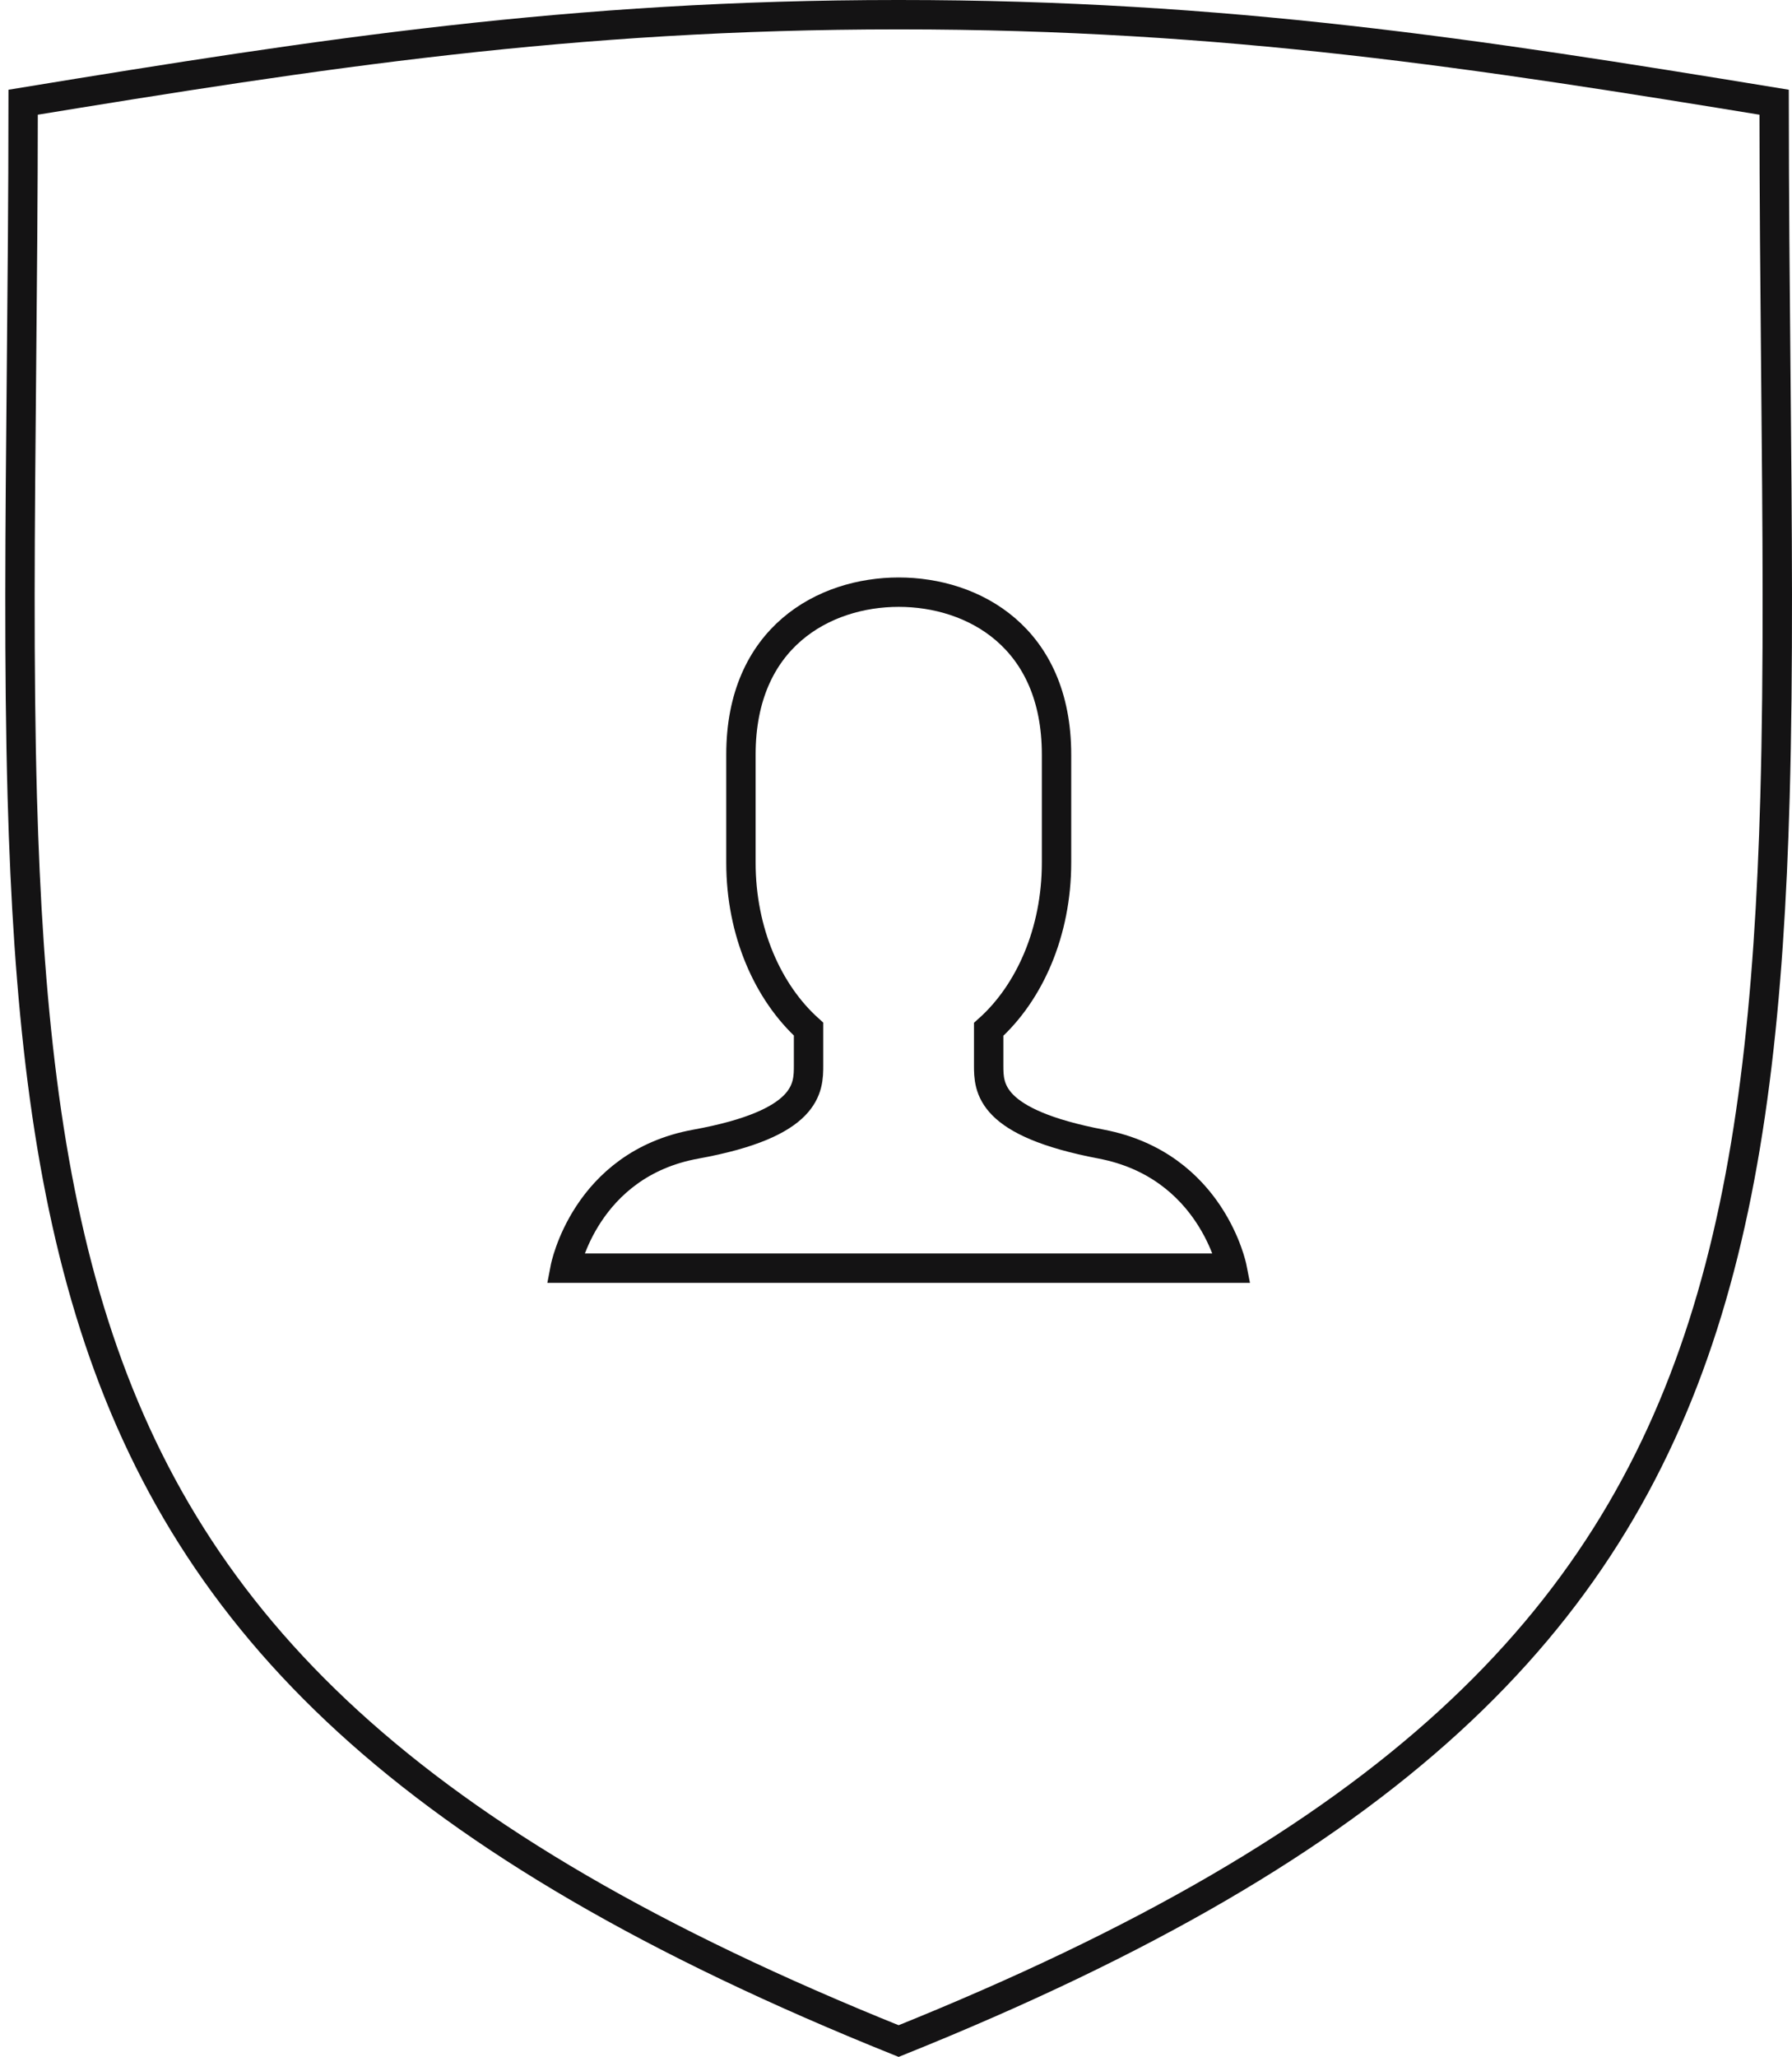 <svg width="122" height="140" viewBox="0 0 122 140" fill="none" xmlns="http://www.w3.org/2000/svg">
<path d="M61.233 1C83.477 1 100.559 3.646 120.783 6.957C120.787 13.404 120.845 19.528 120.899 25.359C120.998 35.896 121.087 45.475 120.842 54.268C120.454 68.125 119.234 79.906 115.937 90.209C109.404 110.62 94.639 125.469 61.179 138.923C27.72 125.469 12.955 110.62 6.422 90.209C3.125 79.906 1.905 68.125 1.517 54.268C1.272 45.475 1.361 35.896 1.46 25.359C1.514 19.528 1.572 13.404 1.576 6.957C21.8 3.646 38.882 1 61.126 1H61.233Z" stroke="#141314" stroke-width="2"/>
<path d="M74.983 77.874C67.325 76.416 67.309 74.037 67.309 72.502V70.062C70.103 67.561 71.929 63.417 71.929 58.721V51.355C71.929 43.374 66.266 40.305 61.186 40.305C56.106 40.305 50.443 43.374 50.443 51.355V58.721C50.443 63.417 52.27 67.545 55.047 70.047V72.502C55.047 74.037 55.047 76.477 47.374 77.874C39.823 79.24 38.473 86.315 38.473 86.315H83.884C83.884 86.315 82.518 79.317 74.983 77.874Z" stroke="#141314" stroke-width="2" stroke-miterlimit="10"/>
</svg>
